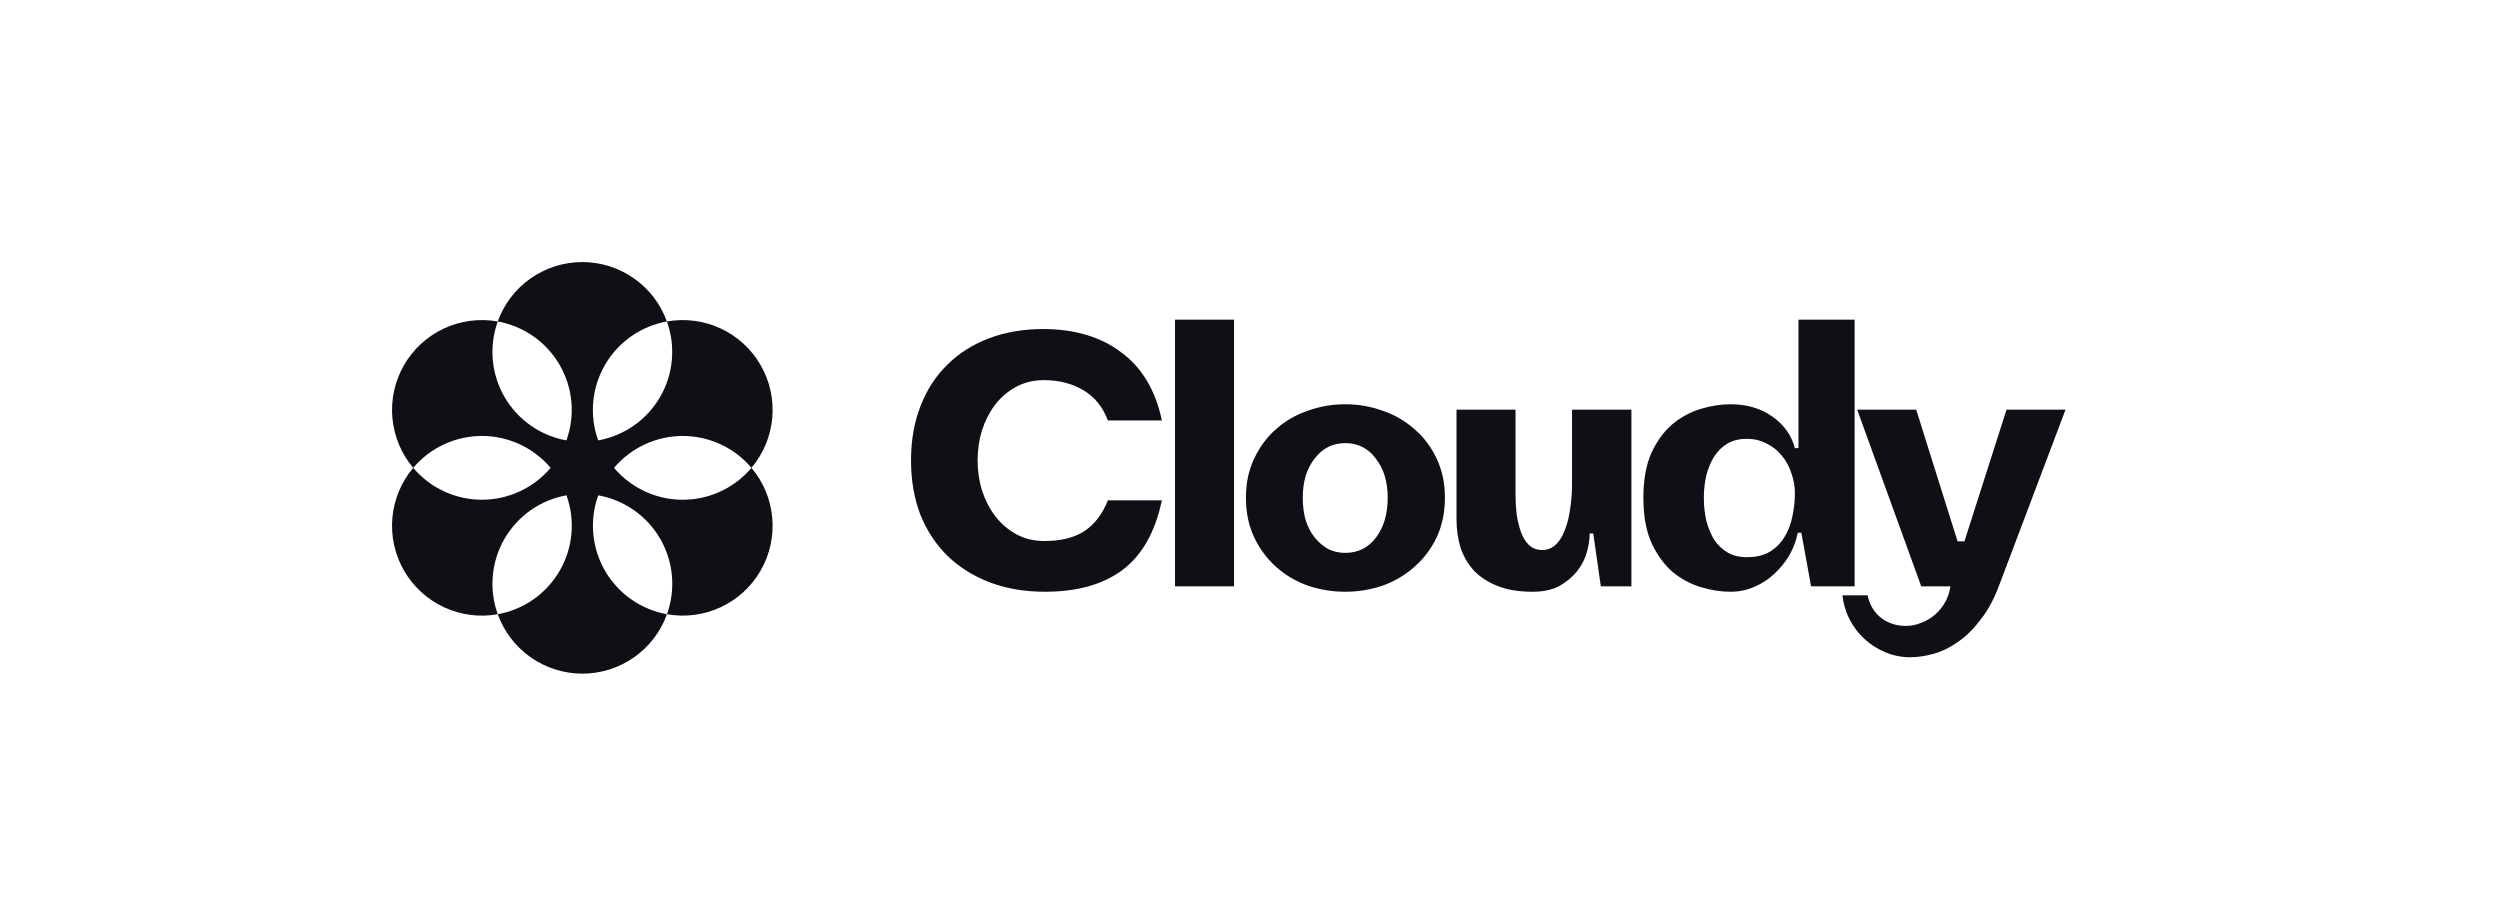 <svg width="192" height="69" viewBox="0 0 192 69" fill="none" xmlns="http://www.w3.org/2000/svg">
<path d="M80.249 45.446C78.701 45.446 77.291 45.206 76.02 44.727C74.767 44.248 73.689 43.575 72.786 42.709C71.883 41.825 71.183 40.766 70.686 39.531C70.207 38.278 69.967 36.887 69.967 35.358C69.967 33.829 70.207 32.447 70.686 31.212C71.165 29.959 71.847 28.9 72.731 28.034C73.615 27.149 74.684 26.468 75.937 25.989C77.19 25.51 78.59 25.27 80.138 25.27C81.317 25.27 82.404 25.418 83.399 25.712C84.412 26.007 85.306 26.449 86.08 27.039C86.872 27.61 87.535 28.338 88.07 29.222C88.604 30.107 88.991 31.129 89.231 32.29H85.085C84.698 31.258 84.072 30.485 83.206 29.969C82.34 29.453 81.326 29.195 80.165 29.195C79.373 29.195 78.655 29.37 78.01 29.72C77.383 30.07 76.849 30.53 76.407 31.102C75.983 31.673 75.651 32.327 75.412 33.064C75.191 33.801 75.08 34.566 75.08 35.358C75.08 36.15 75.191 36.915 75.412 37.652C75.651 38.389 75.992 39.052 76.434 39.642C76.877 40.213 77.411 40.673 78.037 41.024C78.682 41.374 79.401 41.549 80.193 41.549C81.465 41.549 82.487 41.3 83.261 40.803C84.053 40.287 84.661 39.494 85.085 38.426H89.231C88.715 40.876 87.701 42.663 86.191 43.787C84.698 44.893 82.717 45.446 80.249 45.446ZM90.241 24.552H94.774V45.031H90.241V24.552ZM95.686 38.232C95.686 37.108 95.898 36.104 96.322 35.22C96.745 34.317 97.307 33.561 98.007 32.953C98.708 32.327 99.518 31.857 100.44 31.544C101.361 31.212 102.319 31.046 103.314 31.046C104.309 31.046 105.267 31.212 106.188 31.544C107.109 31.857 107.92 32.327 108.62 32.953C109.339 33.561 109.91 34.317 110.334 35.22C110.758 36.104 110.97 37.108 110.97 38.232C110.97 39.356 110.758 40.37 110.334 41.272C109.91 42.157 109.339 42.912 108.62 43.539C107.92 44.165 107.109 44.644 106.188 44.976C105.267 45.289 104.309 45.446 103.314 45.446C102.319 45.446 101.361 45.289 100.44 44.976C99.518 44.644 98.708 44.165 98.007 43.539C97.307 42.912 96.745 42.157 96.322 41.272C95.898 40.37 95.686 39.356 95.686 38.232ZM103.314 34.031C102.835 34.031 102.393 34.133 101.987 34.335C101.6 34.538 101.26 34.833 100.965 35.22C100.67 35.588 100.44 36.03 100.274 36.546C100.126 37.062 100.053 37.624 100.053 38.232C100.053 38.859 100.126 39.43 100.274 39.946C100.44 40.462 100.67 40.904 100.965 41.272C101.26 41.641 101.6 41.936 101.987 42.157C102.393 42.359 102.835 42.461 103.314 42.461C104.29 42.461 105.074 42.074 105.663 41.3C106.271 40.508 106.575 39.485 106.575 38.232C106.575 36.998 106.271 35.993 105.663 35.22C105.074 34.427 104.29 34.031 103.314 34.031ZM117.691 45.446C116.641 45.446 115.748 45.298 115.011 45.003C114.274 44.709 113.666 44.312 113.187 43.815C112.726 43.299 112.385 42.709 112.164 42.046C111.961 41.364 111.86 40.646 111.86 39.89V31.461H116.393V37.983C116.393 38.462 116.42 38.96 116.475 39.476C116.549 39.973 116.66 40.434 116.807 40.858C116.954 41.263 117.157 41.595 117.415 41.853C117.691 42.111 118.032 42.24 118.438 42.24C118.861 42.24 119.221 42.092 119.516 41.797C119.81 41.503 120.041 41.116 120.206 40.637C120.391 40.158 120.52 39.623 120.593 39.034C120.686 38.426 120.732 37.818 120.732 37.21V31.461H125.292V45.031H122.943L122.362 40.968H122.086C122.086 41.41 122.012 41.899 121.865 42.433C121.717 42.949 121.469 43.428 121.119 43.87C120.768 44.312 120.317 44.69 119.764 45.003C119.212 45.298 118.521 45.446 117.691 45.446ZM132.9 45.446C132.163 45.446 131.398 45.326 130.606 45.086C129.814 44.847 129.086 44.451 128.422 43.898C127.778 43.327 127.243 42.581 126.819 41.659C126.414 40.738 126.211 39.596 126.211 38.232C126.211 36.869 126.414 35.726 126.819 34.805C127.243 33.884 127.778 33.147 128.422 32.594C129.086 32.041 129.814 31.645 130.606 31.406C131.398 31.166 132.163 31.046 132.9 31.046C134.153 31.046 135.221 31.36 136.106 31.986C137.008 32.612 137.589 33.423 137.847 34.418H138.123V24.552H142.435V45.031H139.09L138.344 40.913H138.068C137.957 41.503 137.745 42.074 137.432 42.627C137.119 43.161 136.732 43.64 136.271 44.064C135.829 44.487 135.323 44.819 134.751 45.059C134.18 45.317 133.563 45.446 132.9 45.446ZM134.143 33.7C133.591 33.7 133.102 33.819 132.679 34.059C132.273 34.298 131.932 34.63 131.656 35.054C131.398 35.459 131.195 35.938 131.048 36.491C130.919 37.044 130.855 37.624 130.855 38.232C130.855 38.859 130.919 39.448 131.048 40.001C131.195 40.554 131.398 41.042 131.656 41.466C131.932 41.871 132.273 42.194 132.679 42.433C133.102 42.673 133.591 42.792 134.143 42.792C134.862 42.792 135.452 42.654 135.912 42.378C136.391 42.083 136.769 41.705 137.045 41.245C137.34 40.766 137.543 40.24 137.653 39.669C137.782 39.08 137.847 38.481 137.847 37.873C137.847 37.339 137.755 36.823 137.57 36.325C137.405 35.809 137.156 35.358 136.824 34.971C136.511 34.584 136.124 34.28 135.663 34.059C135.203 33.819 134.696 33.7 134.143 33.7ZM146.694 50.476C146.031 50.476 145.395 50.347 144.787 50.089C144.197 49.849 143.663 49.508 143.184 49.066C142.723 48.642 142.346 48.145 142.051 47.574C141.756 47.002 141.572 46.385 141.498 45.722H143.433C143.488 46.017 143.589 46.302 143.737 46.579C143.884 46.855 144.078 47.104 144.317 47.325C144.557 47.546 144.842 47.721 145.174 47.85C145.524 47.997 145.92 48.071 146.362 48.071C146.786 48.071 147.192 47.988 147.578 47.822C147.965 47.675 148.315 47.463 148.629 47.187C148.942 46.91 149.2 46.588 149.403 46.219C149.605 45.851 149.734 45.455 149.789 45.031H147.551L142.631 31.461H147.164L150.342 41.576H150.867L154.101 31.461H158.633L153.548 44.92C153.161 45.971 152.691 46.846 152.139 47.546C151.604 48.265 151.033 48.836 150.425 49.26C149.817 49.702 149.191 50.015 148.546 50.199C147.901 50.383 147.284 50.476 146.694 50.476Z" fill="#0F0F16"/>
<path d="M55.886 37.456C54.484 38.265 52.841 38.556 51.246 38.277C49.651 37.998 48.204 37.167 47.16 35.93C47.808 35.163 48.616 34.547 49.527 34.124C50.439 33.701 51.431 33.482 52.436 33.482C53.441 33.482 54.433 33.701 55.344 34.124C56.256 34.547 57.064 35.163 57.712 35.93C58.627 34.846 59.185 33.505 59.31 32.092C59.436 30.678 59.122 29.261 58.412 28.032C57.703 26.803 56.631 25.823 55.344 25.224C54.056 24.626 52.616 24.439 51.218 24.689C51.558 25.633 51.688 26.641 51.599 27.641C51.51 28.641 51.203 29.61 50.701 30.479C50.199 31.349 49.512 32.099 48.69 32.676C47.868 33.253 46.93 33.644 45.941 33.822C45.6 32.877 45.47 31.869 45.559 30.869C45.649 29.869 45.955 28.9 46.458 28.031C46.96 27.161 47.646 26.412 48.468 25.834C49.291 25.257 50.229 24.866 51.218 24.689C50.736 23.352 49.854 22.197 48.691 21.381C47.529 20.564 46.142 20.126 44.721 20.126C43.3 20.126 41.914 20.564 40.751 21.381C39.588 22.197 38.706 23.352 38.224 24.689C39.213 24.866 40.151 25.257 40.974 25.834C41.795 26.412 42.482 27.161 42.984 28.031C43.486 28.901 43.793 29.869 43.882 30.869C43.971 31.87 43.841 32.877 43.5 33.822C42.512 33.644 41.574 33.253 40.752 32.675C39.931 32.098 39.245 31.348 38.743 30.478C38.241 29.609 37.935 28.64 37.846 27.64C37.758 26.64 37.888 25.633 38.229 24.689C36.831 24.439 35.391 24.626 34.103 25.224C32.815 25.822 31.744 26.802 31.034 28.031C30.324 29.26 30.01 30.678 30.135 32.091C30.261 33.505 30.819 34.845 31.734 35.93C32.382 35.163 33.19 34.547 34.102 34.124C35.013 33.701 36.006 33.481 37.011 33.481C38.015 33.481 39.008 33.701 39.919 34.124C40.831 34.547 41.639 35.163 42.287 35.93C41.639 36.698 40.831 37.314 39.919 37.737C39.008 38.16 38.015 38.379 37.011 38.379C36.006 38.379 35.013 38.16 34.102 37.737C33.19 37.314 32.382 36.698 31.734 35.93C30.819 37.015 30.26 38.356 30.134 39.77C30.009 41.183 30.323 42.601 31.033 43.831C31.743 45.06 32.815 46.04 34.102 46.638C35.39 47.236 36.831 47.423 38.229 47.173C37.888 46.228 37.758 45.221 37.847 44.221C37.936 43.22 38.242 42.252 38.745 41.382C39.247 40.512 39.933 39.763 40.755 39.185C41.578 38.608 42.516 38.217 43.505 38.04C43.845 38.985 43.975 39.992 43.886 40.992C43.796 41.992 43.49 42.961 42.987 43.83C42.485 44.699 41.799 45.449 40.977 46.026C40.156 46.604 39.218 46.995 38.229 47.173C38.711 48.509 39.593 49.665 40.756 50.481C41.918 51.298 43.305 51.736 44.726 51.736C46.147 51.736 47.533 51.298 48.696 50.481C49.859 49.665 50.741 48.509 51.223 47.173C50.234 46.995 49.296 46.604 48.474 46.027C47.652 45.45 46.966 44.7 46.463 43.831C45.961 42.961 45.654 41.992 45.565 40.992C45.475 39.992 45.605 38.985 45.946 38.04C46.935 38.218 47.873 38.609 48.695 39.186C49.517 39.763 50.203 40.513 50.706 41.382C51.208 42.252 51.514 43.221 51.604 44.221C51.693 45.221 51.563 46.228 51.223 47.173C52.62 47.422 54.06 47.234 55.347 46.635C56.634 46.036 57.705 45.056 58.414 43.827C59.123 42.598 59.436 41.181 59.31 39.768C59.185 38.355 58.627 37.015 57.712 35.93C57.197 36.541 56.579 37.057 55.886 37.456Z" fill="#0F0F16"/>
</svg>
